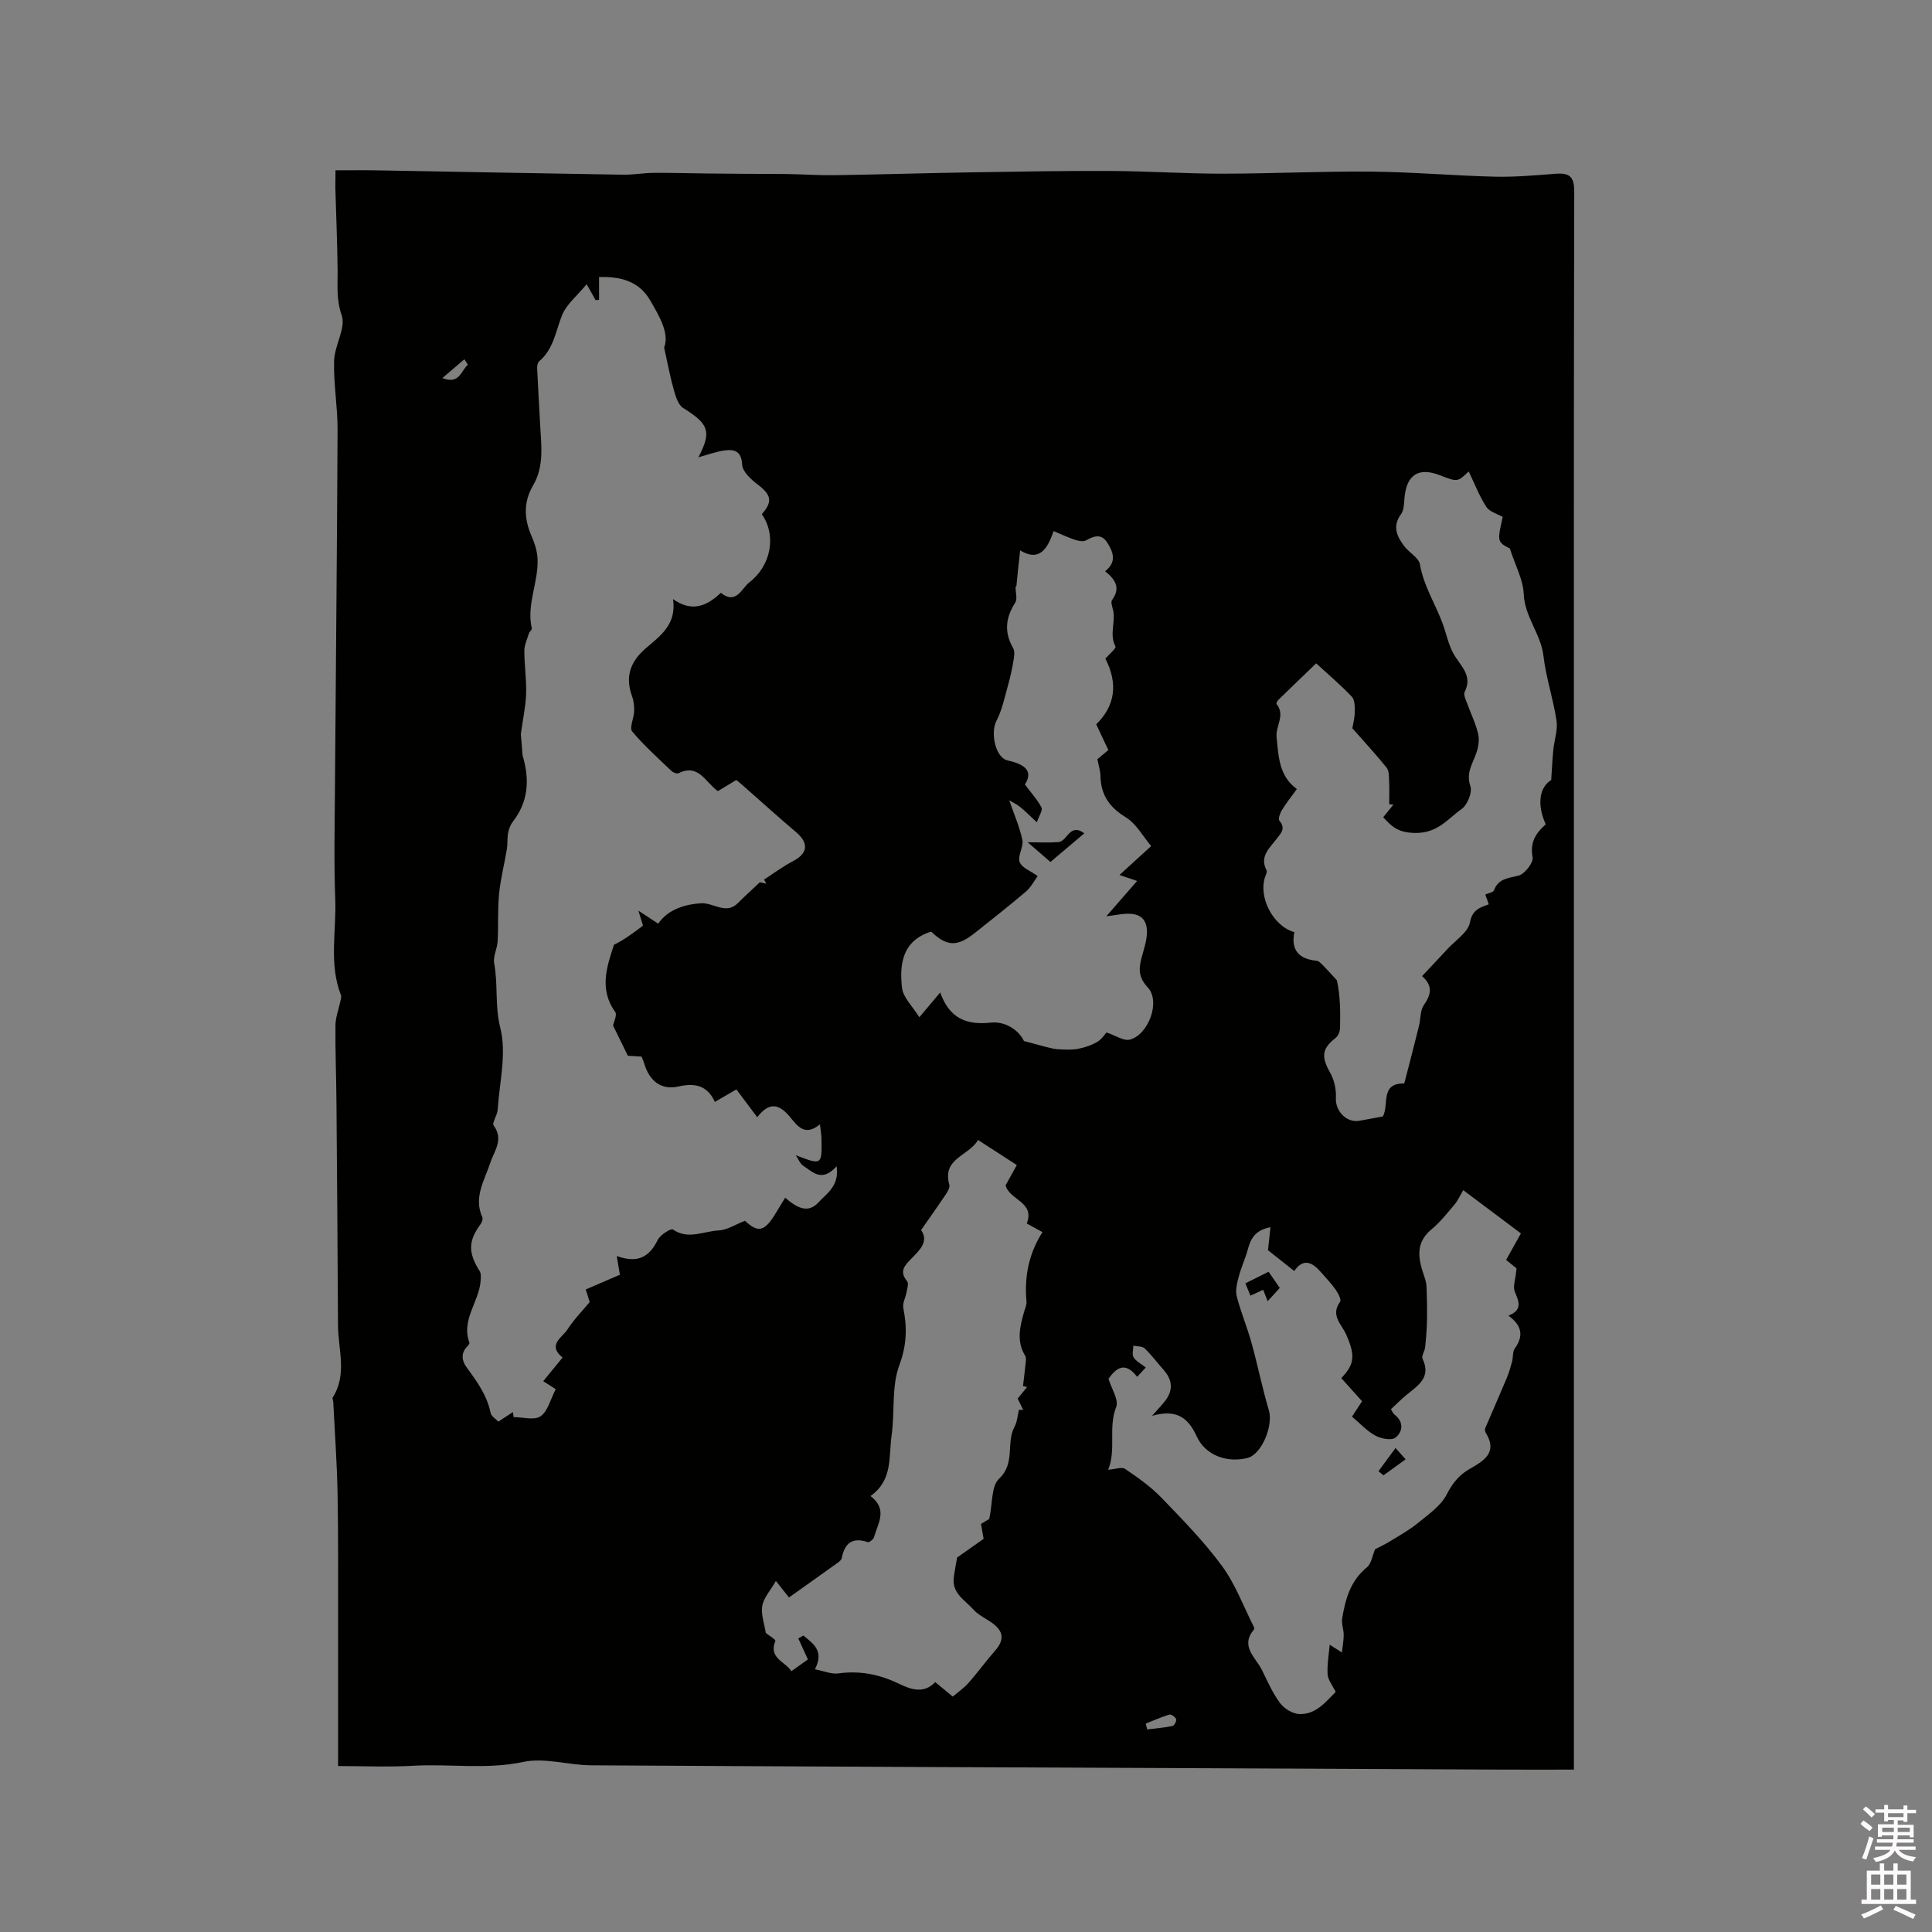 <svg enable-background="new 0 0 400 400" viewBox="0 0 400 400" xmlns="http://www.w3.org/2000/svg"><rect x="0" y="0" width="400" height="400" fill="#808080" stroke="none"/><path d="m385.2 377.6.6-.7c.6.4 1.3.9 1.9 1.5l-.6.7c-.8-.5-1.4-1-1.9-1.5zm.3 7.1c.6-1.4 1.1-2.9 1.5-4.5.3.1.6.3.9.4-.5 1.4-1 2.9-1.5 4.4zm.2-10.1.6-.6c.7.5 1.3 1.1 1.9 1.6l-.7.7c-.6-.6-1.2-1.2-1.8-1.7zm8.4-.8h.8v.9h1.8v.7h-1.8v1.8h-.8v-.3h-1.2v.9h3.3v2.6h-.8v-.4h-2.5c0 .3 0 .6-.1.8h3.4v.7h-3.5c0 .3-.1.6-.1.8h4v.7h-3.5c.7.9 1.9 1.3 3.6 1.5-.2.2-.4.5-.6.9-1.9-.3-3.2-1.1-3.8-2.3-.5 1.1-1.8 2-3.9 2.4-.2-.3-.4-.5-.6-.8 1.9-.4 3.1-.9 3.6-1.7h-3.2v-.7h3.5c.1-.2.1-.5.2-.8h-3.3v-.7h3.4c0-.2 0-.5 0-.8h-2.4v.3h-.8v-2.6h3.3v-.9h-1.2v.3h-.8v-1.8h-1.8v-.7h1.8v-.9h.8v.9h3.2zm-4.4 5.5h2.4c0-.3 0-.6 0-.9h-2.4zm1.2-3.1h3.2v-.8h-3.2zm4.4 2.2h-2.4v.9h2.5v-.9z" fill="#fcfafa"/><path d="m389.2 385.8h.9v1.5h1.9v-1.5h.9v1.5h2.7v6h1.1v.9h-11.3v-.9h1.1v-6h2.7zm.2 8.7.5.8c-1.2.6-2.5 1.3-4 1.9-.2-.3-.3-.6-.6-.8 1.6-.6 3-1.3 4.1-1.9zm-2-4.3h1.9v-2.1h-1.9zm0 3.1h1.9v-2.2h-1.9zm2.7-3.1h1.9v-2.1h-1.9zm0 3.1h1.9v-2.2h-1.9zm2.4 1.3c1.4.6 2.7 1.2 4.1 1.8l-.5.9c-1.5-.7-2.8-1.4-4.1-1.9zm2.2-6.5h-1.9v2.1h1.9zm-1.9 5.2h1.9v-2.2h-1.9z" fill="#fcfafa"/><g fill="#010100"><path d="m69.46 35.26c3 0 5.84-.04 8.67.01 16.95.3 33.91.63 50.86.9 2.11.03 4.22-.36 6.33-.38 3.72-.03 7.45.09 11.17.13 2.61.03 5.22.06 7.83.07 2.9.02 5.8-.01 8.7.04 3.29.06 6.59.29 9.88.24 9.63-.15 19.26-.45 28.9-.6 9.44-.15 18.89-.32 28.33-.27 7.65.04 15.3.56 22.95.56 10.26-.01 20.51-.52 30.77-.43 8.54.08 17.07.84 25.61 1.05 4.22.1 8.46-.29 12.69-.61 2.81-.21 3.79.64 3.78 3.69-.11 44.33-.07 88.66-.07 132.99v189.3 4.43c-5.03 0-9.76.02-14.5 0-14.53-.06-29.05-.14-43.58-.21-48.46-.21-96.91-.4-145.37-.68-4.71-.03-9.64-1.64-14.08-.7-7.63 1.62-15.17.36-22.72.79-5.26.3-10.56.06-15.61.06 0-5.12 0-9.84 0-14.56 0-4.96.01-9.92 0-14.88-.02-8.99.06-17.99-.11-26.98-.12-6.33-.58-12.65-.89-18.98-.02-.31-.24-.72-.11-.92 3.04-4.78 1.12-9.93 1.09-14.92-.08-15.4-.19-30.8-.32-46.2-.04-5.3-.26-10.6-.21-15.9.02-1.68.68-3.36 1.03-5.04.08-.4.25-.88.11-1.23-2.53-6.48-.93-13.22-1.18-19.82-.29-7.73-.11-15.48-.06-23.22.17-24.67.44-49.33.54-74 .02-4.76-.85-9.53-.72-14.28.09-3.2 2.49-6.82 1.57-9.45-1.14-3.25-.81-6.13-.84-9.24-.06-5.72-.31-11.44-.47-17.17 0-1.14.03-2.29.03-3.59zm38.37 116.74c.04.49.14 1.62.24 2.74.06.66.03 1.35.21 1.97 1.39 4.82 1.08 9.35-2.13 13.45-.5.64-.8 1.52-.96 2.34-.2 1.06-.07 2.19-.24 3.26-.51 3.1-1.31 6.17-1.62 9.29-.32 3.26-.12 6.57-.3 9.85-.08 1.52-.98 3.12-.72 4.53.84 4.4.11 8.81 1.27 13.38 1.34 5.29-.17 11.3-.55 17-.07 1.12-1.22 2.66-.81 3.23 2.12 2.92.09 5.25-.72 7.73-1.2 3.66-3.5 7.12-1.64 11.25.16.36-.08 1.06-.36 1.43-2.57 3.48-2.6 5.9-.18 9.75.31.5.23 1.31.19 1.96-.29 4.35-4.08 8.07-2.33 12.81.07.19-.23.59-.45.81-1.38 1.41-1.1 2.98-.12 4.32 2.14 2.91 4.23 5.79 4.97 9.45.14.68 1.06 1.21 1.6 1.78 1.13-.74 2.08-1.36 3.02-1.98.05.35.09.7.14 1.05 1.9 0 4.3.71 5.58-.18 1.5-1.04 2.03-3.47 3.14-5.61-.97-.62-1.76-1.12-2.59-1.65 1.47-1.8 2.66-3.25 4-4.89-3.22-2.64-.07-4.13 1.04-5.85 1.29-2 3-3.74 4.58-5.64-.24-.75-.51-1.62-.82-2.61 2.49-1.08 4.8-2.07 7.07-3.05-.21-1.25-.4-2.38-.65-3.88 4.3 1.58 6.75.23 8.48-3.32.51-1.05 2.74-2.45 3.14-2.17 3.19 2.2 6.37.34 9.48.2 1.74-.08 3.43-1.22 5.45-2 2.69 2.53 4.06 2.3 6.39-1.61.62-1.04 1.26-2.06 1.93-3.17 2.3 1.99 4.67 3.42 6.91.96 1.64-1.8 4.37-3.4 3.74-7.47-3.06 3.42-4.97 1.16-6.9-.1-.69-.45-1.04-1.44-1.54-2.18 5.4 2.07 5.41 2.07 5.31-3.46-.01-.79-.17-1.58-.32-2.94-3.23 2.67-4.75.18-6.28-1.62-2.15-2.54-4.18-3.14-6.7.15-1.52-2.03-2.84-3.78-4.32-5.76-1.31.76-2.82 1.64-4.45 2.59-1.56-3.41-4.09-3.98-7.55-3.19-3.51.8-5.99-1.11-7.05-4.68-.15-.49-.37-.97-.58-1.51-1.2-.08-2.34-.15-2.84-.18-1.14-2.34-2.07-4.24-3.06-6.25.15-.78.88-2.22.45-2.81-3.42-4.72-1.7-9.5-.26-13.92 2.09-1.02 3.88-2.36 5.68-3.7.14-.11.26-.25.32-.3-.28-.89-.54-1.73-.95-3.06 1.71 1.12 2.91 1.91 4.11 2.7 2.06-3.08 5.85-4.06 8.91-4.23 2.55-.14 5.14 2.46 7.62-.07 1.32-1.34 2.73-2.59 4.51-4.28-.08-.02.63.14 1.33.29-.15-.28-.31-.57-.46-.85 1.99-1.28 3.91-2.72 6-3.81 3.07-1.6 3.31-3.72.64-5.99-3.82-3.24-7.53-6.6-11.29-9.91-.37-.33-.77-.63-1.1-.9-1.41.85-2.64 1.6-3.82 2.31-2.58-1.86-3.99-5.77-8.12-3.72-.34.17-1.12-.12-1.46-.44-2.79-2.67-5.69-5.26-8.16-8.21-.61-.73.36-2.7.41-4.1.04-1.04-.06-2.16-.41-3.12-1.52-4.13-.38-7.28 2.95-10.1 2.94-2.49 6.3-4.92 5.51-10.07 3.58 2.52 6.4 1.65 9.06-.55.31-.25.82-.78.88-.73 3.12 2.53 4.33-1.01 5.85-2.18 4.44-3.4 5.73-9.59 2.6-14.13 2.28-2.59 1.96-3.98-.8-6.09-1.39-1.06-3.19-2.68-3.27-4.12-.15-2.84-1.57-3.26-3.64-2.98-1.76.23-3.47.89-5.43 1.42 2.8-5.34 2.18-6.88-3.15-10.21-1.02-.63-1.53-2.34-1.91-3.66-.73-2.52-1.2-5.12-2.03-8.86 1.12-2.86-.89-6.33-2.88-9.75-2.36-4.07-6.24-4.97-10.59-4.84v4.72c-.24.02-.48.04-.72.06-.45-.8-.9-1.6-1.85-3.3-1.93 2.36-4.19 4.15-5.11 6.46-1.32 3.33-1.74 6.98-4.71 9.49-.33.28-.45.97-.43 1.46.17 3.83.42 7.66.61 11.49.22 4.32.91 8.73-1.44 12.74-2.06 3.51-1.88 6.97-.3 10.58.63 1.43 1.12 3.02 1.21 4.56.25 4.86-2.33 9.5-1.19 14.47.07.3-.48.69-.6 1.08-.37 1.18-.94 2.38-.94 3.57 0 2.96.45 5.93.37 8.88-.08 2.52-.64 5.06-1.1 8.38zm121.61 152.29c1.54-.11 2.84-.62 3.48-.18 2.6 1.77 5.24 3.6 7.42 5.85 4.41 4.56 8.9 9.15 12.65 14.24 2.77 3.76 4.44 8.35 6.58 12.57.09.17.14.49.05.6-2.92 3.47.33 5.74 1.64 8.37 1.16 2.33 2.21 4.78 3.75 6.85.85 1.14 2.57 2.21 3.95 2.28 3.51.16 5.52-2.55 7.58-4.57-.68-1.4-1.6-2.5-1.67-3.64-.13-2.04.26-4.12.43-6.14.25.16 1.01.64 2.53 1.61.17-1.57.38-2.62.37-3.67-.01-1.12-.49-2.29-.32-3.36.66-3.99 1.69-7.8 5.1-10.58.95-.77 1.15-2.45 1.72-3.77.87-.46 2.05-.99 3.14-1.67 1.94-1.19 3.96-2.31 5.71-3.74 2.18-1.79 4.75-3.55 5.97-5.92 1.19-2.31 2.51-3.99 4.67-5.24 2.93-1.69 5.99-3.37 3.41-7.57-.15-.24-.21-.67-.1-.92 1.46-3.44 2.98-6.86 4.43-10.31.47-1.12.81-2.3 1.13-3.47.24-.9.07-2.02.56-2.71 1.83-2.57 1.55-4.72-1.31-6.81 2.97-1.19 2.17-2.9 1.32-4.94-.44-1.06.12-2.55.23-3.84.03-.3.08-.6.13-1-.72-.59-1.42-1.16-2.16-1.76 1.04-1.86 2.01-3.6 3.06-5.49-4.19-3.14-8.21-6.15-11.94-8.95-.71 1.19-1.14 2.19-1.81 2.98-1.51 1.78-2.97 3.65-4.75 5.12-3.37 2.78-2.78 6.02-1.61 9.47.25.75.53 1.53.56 2.31.1 2.36.14 4.72.1 7.08-.03 1.86-.19 3.72-.38 5.56-.08.82-.81 1.81-.54 2.38 1.87 3.92-.99 5.56-3.35 7.52-1.11.92-2.14 1.96-3.19 2.93.34.55.45.89.68 1.06 2 1.53 1.84 3.55.26 4.82-.8.65-3.01.23-4.18-.42-1.79-.98-3.23-2.59-4.82-3.92.81-1.25 1.43-2.19 2.08-3.19-1.52-1.69-2.92-3.25-4.3-4.79 2.77-2.87 2.92-4.7 1.01-9.03-.94-2.13-3.31-3.95-1.26-6.76.3-.41-.4-1.79-.92-2.53-.91-1.29-2.02-2.44-3.07-3.64-1.74-1.98-3.57-2.99-5.5-.21-2.05-1.62-3.87-3.07-5.44-4.31.18-1.66.33-3.06.52-4.76-3.15.6-4.08 2.33-4.67 4.52-.51 1.92-1.38 3.75-1.89 5.68-.35 1.32-.74 2.83-.43 4.08.83 3.27 2.16 6.4 3.06 9.65 1.29 4.63 2.22 9.36 3.59 13.96.96 3.22-1.49 9.15-4.43 9.89-4.21 1.06-8.73-.52-10.54-4.54-1.83-4.06-4.43-5.56-9.22-4.18 1.24-1.4 2.05-2.23 2.75-3.14 1.65-2.17 1.49-4.28-.3-6.32-1.32-1.5-2.52-3.12-3.96-4.5-.5-.48-1.55-.4-2.36-.57 0 .82-.31 1.84.06 2.42.53.83 1.55 1.33 2.52 2.1-.61.66-1.13 1.22-1.78 1.93-2.53-3.29-4.36-1.82-5.94.4.62 2.05 2.18 4.39 1.59 5.85-1.69 4.32.06 8.75-1.65 12.98zm64.99-102.2c1.94-2.07 3.62-3.83 5.26-5.62 1.65-1.79 4.25-3.43 4.64-5.47.5-2.67 2.04-3.08 3.9-3.77-.26-.74-.49-1.4-.71-2.03.69-.31 1.63-.44 1.78-.86.93-2.46 2.93-2.51 5.08-3.05 1.28-.32 3.14-2.7 2.93-3.8-.6-3.12.7-5.05 2.72-6.82-1.96-4.33-1.18-7.79 1.13-9.17.17-2.52.25-4.39.44-6.26.2-2.03.95-4.11.66-6.05-.67-4.49-2.18-8.87-2.7-13.37-.53-4.59-3.9-8.09-4.09-12.86-.12-2.96-1.74-5.87-2.87-9.4-2.6-1.33-2.64-1.44-1.48-6.53-1.14-.66-2.73-1.07-3.39-2.09-1.44-2.21-2.4-4.73-3.65-7.34-2.3 2.22-2.3 2.22-6.04.77-4.36-1.69-6.85-.04-7.26 4.73-.1 1.14-.09 2.51-.71 3.35-1.85 2.52-.86 4.6.66 6.62 1.01 1.35 3.02 2.39 3.26 3.8.75 4.42 3.15 8.09 4.66 12.14.78 2.1 1.2 4.38 2.27 6.31 1.39 2.52 4.07 4.47 2.32 7.95-.29.57.25 1.62.53 2.4.75 2.09 1.76 4.11 2.26 6.26.29 1.24.06 2.74-.37 3.97-.77 2.24-2.18 4.11-1.23 6.89.43 1.27-.62 3.87-1.81 4.7-2.92 2.06-4.99 5.1-9.79 4.96-3.48-.1-4.69-1.35-6.45-3.25.8-.99 1.46-1.79 2.11-2.6-.29-.04-.58-.07-.87-.11 0-1.62.06-3.23-.02-4.85-.04-.92-.01-2.07-.52-2.71-2.18-2.71-4.56-5.27-7.09-8.15.14-.85.48-2.1.5-3.35.01-1.08.03-2.52-.61-3.19-2.39-2.5-5.05-4.76-7.38-6.9-2.79 2.68-5.34 5.13-7.88 7.61-.2.2-.41.71-.32.83 1.87 2.28-.23 4.54 0 6.8.4 4.01.5 8.1 4.2 10.78-1.17 1.62-2.23 2.95-3.11 4.39-.38.62-.8 1.82-.51 2.16 1.42 1.66.27 2.65-.63 3.84-1.43 1.88-3.51 3.59-2.03 6.43.15.29-.08.82-.23 1.2-1.58 4.19 1.5 10.35 5.99 11.61-.74 3.65.89 5.57 4.59 5.92.51.05 1.01.63 1.43 1.05.96.97 1.87 2 2.79 3 .69 3.1.74 6.48.65 9.87-.02.7-.37 1.64-.9 2.05-2.87 2.23-3.02 3.9-1.17 7.17.86 1.52 1.31 3.51 1.21 5.25-.15 2.69 2.17 5.23 4.89 4.74 1.65-.29 3.29-.6 4.84-.89 1.33-2.46-.62-6.85 4.35-6.83.05 0 .12-.17.15-.27 1-3.87 2.01-7.74 2.97-11.62.36-1.45.23-3.2 1.01-4.33 1.44-2.09 1.99-3.91-.36-6.01zm-129.15 137.13 1.05-.6c2.01 1.66 4.37 3.14 2.39 6.99 1.85.35 3.41 1.05 4.85.85 4.48-.62 8.58.21 12.61 2.17 2.46 1.19 5.12 2.09 7.45-.37 1.25 1.03 2.3 1.9 3.63 3 1.13-.96 2.35-1.79 3.3-2.87 1.89-2.14 3.55-4.47 5.44-6.61 1.95-2.2 1.85-4.01-.58-5.76-1.29-.93-2.84-1.61-3.87-2.76-1.73-1.95-4.5-3.38-4.08-6.65.18-1.42.46-2.82.69-4.14 1.7-1.2 3.47-2.45 5.49-3.87-.13-.77-.33-1.89-.54-3.09.85-.51 1.64-.99 1.7-1.03.71-3.28.42-6.82 2.03-8.32 3.44-3.21 1.4-7.44 3.21-10.77.56-1.03.62-2.32.91-3.5.29.01.59.01.88.02-.4-.82-.8-1.63-1.14-2.35.77-.93 1.36-1.66 1.95-2.39-.28-.07-.56-.13-.85-.2.19-1.59.39-3.17.55-4.76.05-.49.15-1.11-.08-1.48-1.88-3.03-1.1-6.09-.23-9.18.2-.69.54-1.41.48-2.08-.46-5.13.46-9.9 3.31-14.37-.94-.52-2.03-1.12-3.25-1.79 1.76-4.47-3.59-4.83-4.38-7.89.7-1.27 1.4-2.55 2.32-4.21-2.65-1.71-5.18-3.35-8.03-5.19-1.89 3.32-7.5 3.77-5.94 9.27.16.57-.36 1.44-.76 2.04-1.63 2.43-3.33 4.82-5.09 7.34 1.66 2.37-.31 4.17-1.91 5.81-1.45 1.5-2.71 2.66-.98 4.79.36.44.01 1.52-.12 2.28-.19 1.1-.87 2.26-.67 3.26.81 4.06.73 7.66-.83 11.86-1.62 4.37-.92 9.61-1.59 14.49-.64 4.62.27 9.26-4.37 12.58 3.67 2.78 1.49 5.69.74 8.5-.12.45-1 1.14-1.31 1.04-3.21-1.08-4.8.23-5.39 3.33-.07.34-.47.68-.79.91-3.35 2.41-6.72 4.79-10.13 7.22-.56-.71-1.39-1.75-2.71-3.42-1.16 2.02-2.54 3.5-2.82 5.16-.3 1.77.44 3.72.73 5.61.56.45 2.09 1.38 1.99 1.63-1.48 3.6 1.99 4.24 3.31 6.28 1.29-.92 2.38-1.69 3.42-2.43-.73-1.61-1.36-2.98-1.99-4.35zm45.16-217.94c-.06.1-.12.2-.18.3 0 1.08.42 2.42-.07 3.19-2.01 3.13-2.33 6.14-.42 9.43.38.66.2 1.75.06 2.6-.3 1.74-.67 3.47-1.15 5.16-.7 2.46-1.21 5.06-2.38 7.29-1.26 2.4-.27 7.62 2.35 8.2 3.65.81 5.29 2.24 3.54 4.96 1.43 1.92 2.66 3.24 3.44 4.78.29.57-.49 1.68-.96 3.06-1.49-1.38-2.43-2.36-3.48-3.19-.79-.62-1.73-1.05-2.23-1.35.99 2.89 2.15 5.49 2.71 8.21.29 1.43-1.04 3.3-.56 4.55.46 1.21 2.32 1.88 3.73 2.91-.75 1.02-1.39 2.32-2.4 3.18-3.46 2.95-7.04 5.76-10.6 8.59-3.68 2.93-5.79 2.82-9.06-.27-5.93 1.85-6.59 6.68-6.03 11.62.23 2.04 2.22 3.88 3.59 6.11 1.7-2.02 2.82-3.35 4.32-5.13 1.92 5.37 5.39 6.79 10.53 6.24 2.72-.29 5.61 1.33 6.81 3.81 1.8.48 3.24.89 4.7 1.26.79.2 1.6.41 2.41.45 1.35.06 2.74.16 4.06-.09 1.38-.26 2.79-.73 4-1.43.93-.54 1.57-1.59 1.92-1.96 1.9.63 3.57 1.81 4.84 1.48 3.88-1.03 6.41-7.94 3.69-10.82-2.32-2.47-1.72-4.52-1.03-7 .31-1.12.66-2.24.8-3.39.29-2.3-.21-4.43-2.85-4.79-1.73-.24-3.56.27-5.48.46 2.03-2.33 4.06-4.66 6.37-7.31-1.41-.48-2.2-.74-3.65-1.23 2.36-2.16 4.28-3.91 6.56-5.99-1.69-1.99-3.08-4.62-5.26-5.96-3.41-2.09-5.16-4.65-5.24-8.55-.02-1.08-.38-2.14-.64-3.47.51-.42 1.28-1.07 2.27-1.9-.86-1.83-1.67-3.56-2.51-5.33 3.91-3.81 4.56-8.39 1.9-13.59.76-.89 2.28-2.16 2.08-2.54-1.27-2.41-.02-4.86-.43-7.23-.14-.8-.62-1.9-.27-2.38 1.87-2.55.61-4.29-1.44-5.96 2.48-1.9 1.68-3.98.44-5.93-1.21-1.89-2.74-1.39-4.41-.44-.56.32-1.58.09-2.3-.14-1.38-.45-2.7-1.09-4.39-1.8-1.22 3.56-2.88 6.47-6.93 4-.31 2.69-.54 5.01-.77 7.33zm26.78 235.57c.1.4.19.81.29 1.21 1.75-.22 3.52-.36 5.24-.71.36-.07.89-1.05.76-1.4-.17-.45-1.02-1.08-1.38-.97-1.68.5-3.28 1.23-4.91 1.87zm-140.35-281.32c-.24-.38-.48-.77-.72-1.15-1.39 1.19-2.78 2.37-4.56 3.89 3.58 1.43 3.86-1.6 5.28-2.74z"/><path d="m264.96 266.65c-.53.58-1.44 1.59-2.5 2.75-.34-.86-.6-1.5-.94-2.37-.82.38-1.61.74-2.63 1.22-.4-.96-.78-1.89-1.05-2.55 1.64-.82 3.08-1.53 4.81-2.4.55.79 1.31 1.9 2.31 3.35z"/><path d="m285.39 304.61c1.13-1.54 2.26-3.08 3.54-4.82.82.92 1.35 1.51 2.09 2.35-1.63 1.18-3.11 2.24-4.58 3.3-.35-.28-.7-.55-1.05-.83z"/><path d="m224.5 172.53c-2.44 2.06-4.67 3.95-7.02 5.93-1.56-1.34-2.95-2.55-4.72-4.08 2.52 0 4.46.12 6.38-.03 1.85-.15 2.31-4.07 5.36-1.82z"/></g></svg>